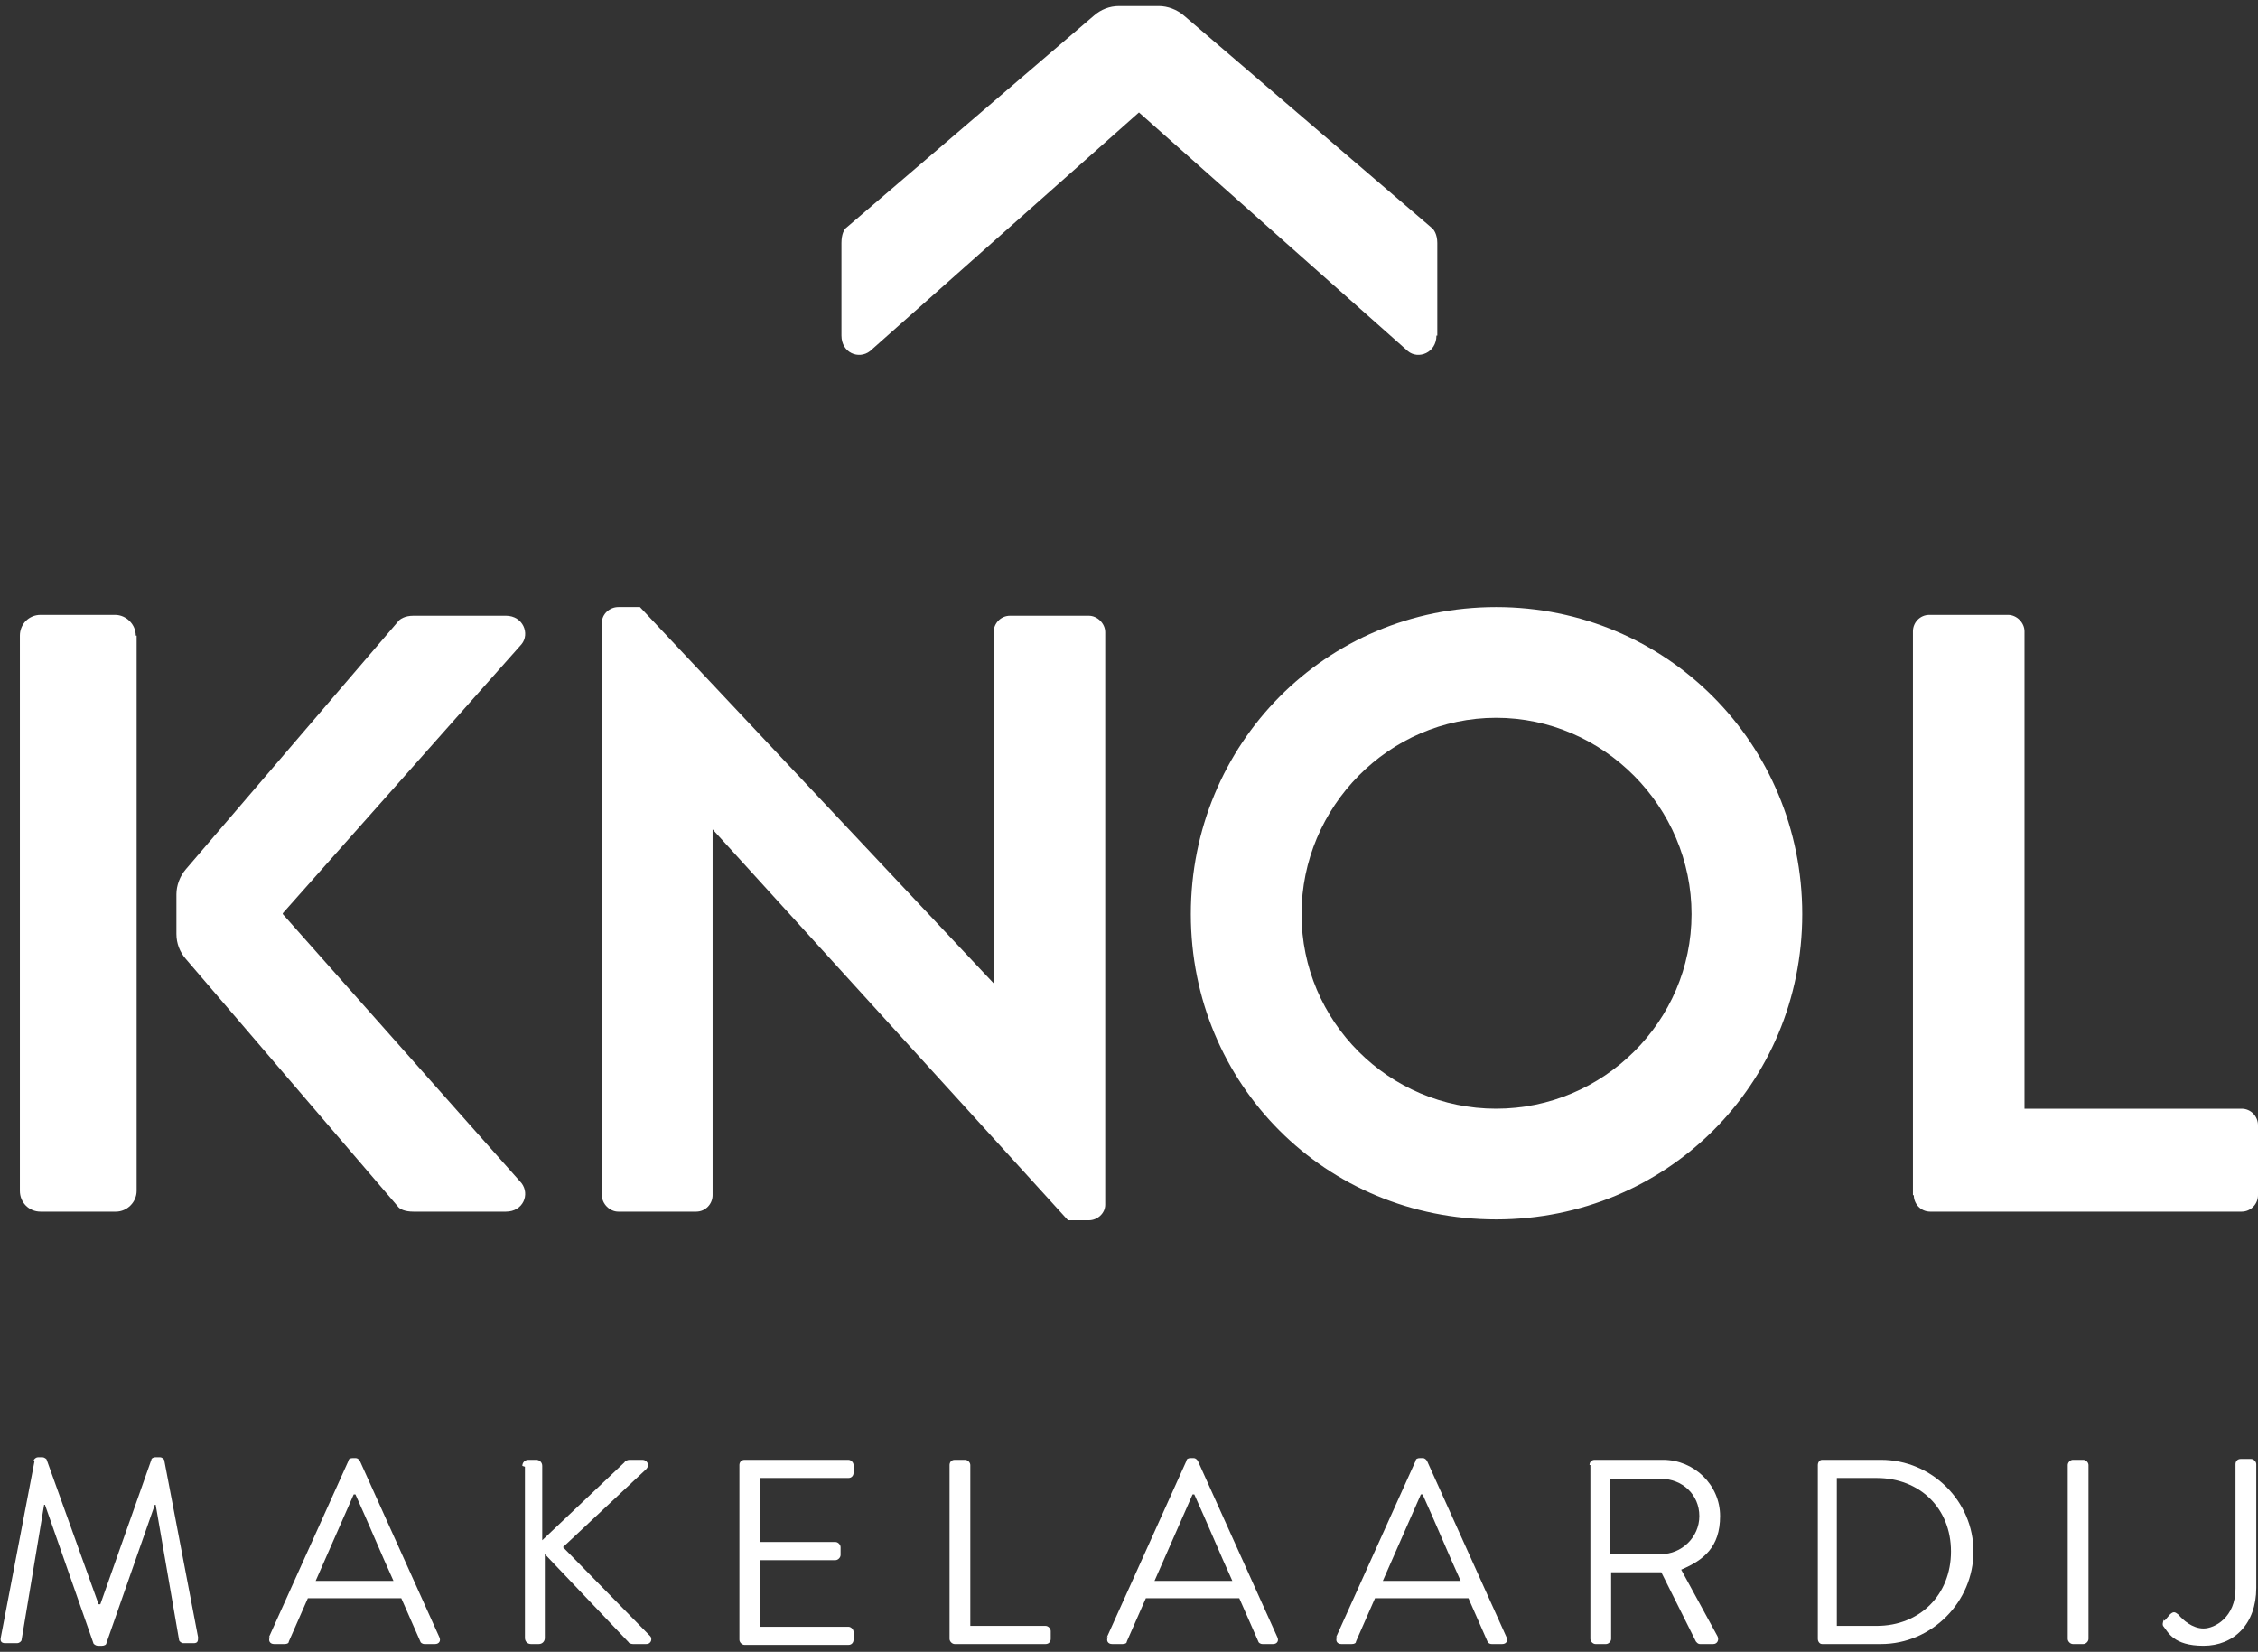 <?xml version="1.0" encoding="UTF-8"?>
<svg xmlns="http://www.w3.org/2000/svg" id="Laag_1" version="1.1" viewBox="0 0 261.1 191">
  <rect x="0" y="0" width="261.1" height="191" fill="#333333" stroke="none"/>
  <defs>
    <style>
      .st0 {
        fill: #fff;
      }
    </style>
  </defs>
  <g>
    <path class="st0" d="M3.9,168.9c0-.2.3-.4.5-.4h.5c.2,0,.5.2.5.3l6,16.7h.2l5.9-16.7c0-.2.3-.3.5-.3h.5c.2,0,.5.2.5.4l3.9,20.4c0,.4,0,.7-.5.7h-1.2c-.2,0-.5-.2-.5-.4l-2.7-15.6h-.1l-5.6,16c0,.2-.3.3-.5.3h-.5c-.2,0-.5-.2-.5-.3l-5.6-16h-.1l-2.6,15.6c0,.2-.3.4-.5.4H.6c-.5,0-.6-.3-.5-.7l3.9-20.4Z"></path>
    <path class="st0" d="M31.1,189.3l9.2-20.4c0-.2.2-.3.5-.3h.3c.3,0,.4.2.5.3l9.2,20.4c.2.4,0,.8-.5.8h-1.2c-.3,0-.5-.2-.5-.3l-2.2-5h-10.8l-2.2,5c0,.2-.2.3-.5.3h-1.2c-.5,0-.7-.4-.5-.8ZM45.5,182.8c-1.5-3.3-2.9-6.7-4.4-10h-.2l-4.4,10h9.1Z"></path>
    <path class="st0" d="M60.4,169.5c0-.4.3-.7.7-.7h.9c.4,0,.7.3.7.7v8.6l9.5-9c.1-.2.4-.3.6-.3h1.5c.5,0,.9.6.4,1.1l-9.6,9,10.1,10.3c.2.2.2.9-.5.9h-1.5c-.2,0-.5-.1-.5-.2l-9.7-10.2v9.7c0,.4-.3.7-.7.7h-.9c-.4,0-.7-.3-.7-.7v-19.8Z"></path>
    <path class="st0" d="M85.5,169.4c0-.3.2-.6.6-.6h12c.3,0,.6.3.6.6v.9c0,.3-.2.6-.6.6h-10.2v7.4h8.7c.3,0,.6.3.6.6v.9c0,.3-.3.6-.6.6h-8.7v7.7h10.2c.3,0,.6.3.6.6v.9c0,.3-.2.6-.6.6h-12c-.3,0-.6-.3-.6-.6v-20.1Z"></path>
    <path class="st0" d="M109.8,169.4c0-.3.2-.6.6-.6h1.2c.3,0,.6.3.6.6v18.6h8.7c.3,0,.6.3.6.6v.9c0,.3-.2.6-.6.6h-10.5c-.3,0-.6-.3-.6-.6v-20.1Z"></path>
    <path class="st0" d="M128,189.3l9.2-20.4c0-.2.2-.3.5-.3h.3c.3,0,.4.2.5.3l9.2,20.4c.2.4,0,.8-.5.8h-1.2c-.3,0-.5-.2-.5-.3l-2.2-5h-10.8l-2.2,5c0,.2-.2.3-.5.3h-1.2c-.5,0-.7-.4-.5-.8ZM142.5,182.8c-1.5-3.3-2.9-6.7-4.4-10h-.2l-4.4,10h9.1Z"></path>
    <path class="st0" d="M154.5,189.3l9.2-20.4c0-.2.2-.3.5-.3h.3c.3,0,.4.2.5.3l9.2,20.4c.2.4,0,.8-.5.8h-1.2c-.3,0-.5-.2-.5-.3l-2.2-5h-10.8l-2.2,5c0,.2-.2.3-.5.3h-1.2c-.5,0-.7-.4-.5-.8ZM168.9,182.8c-1.5-3.3-2.9-6.7-4.4-10h-.2l-4.4,10h9.1Z"></path>
    <path class="st0" d="M183.8,169.4c0-.3.2-.6.6-.6h7.9c3.6,0,6.6,2.9,6.6,6.5s-1.9,5.1-4.5,6.2l4.2,7.7c.2.4,0,.9-.5.9h-1.5c-.3,0-.4-.2-.5-.3l-4-8h-5.8v7.7c0,.3-.3.6-.6.6h-1.2c-.3,0-.6-.3-.6-.6v-20.1ZM192.1,179.7c2.3,0,4.4-1.9,4.4-4.4s-2-4.3-4.4-4.3h-5.9v8.7h5.9Z"></path>
    <path class="st0" d="M210.2,169.4c0-.3.2-.6.5-.6h6.8c5.9,0,10.7,4.8,10.7,10.6s-4.8,10.7-10.7,10.7h-6.8c-.3,0-.5-.3-.5-.6v-20.1ZM217,188c5,0,8.6-3.6,8.6-8.6s-3.6-8.5-8.6-8.5h-4.6v17.1h4.6Z"></path>
    <path class="st0" d="M239.1,169.4c0-.3.3-.6.6-.6h1.2c.3,0,.6.3.6.6v20.1c0,.3-.3.6-.6.6h-1.2c-.3,0-.6-.3-.6-.6v-20.1Z"></path>
    <path class="st0" d="M250.3,187.4l.6-.7c.5-.5.7-.2,1,0,.5.6,1.6,1.6,2.9,1.6s3.7-1.3,3.7-4.6v-14.4c0-.3.2-.6.6-.6h1.2c.3,0,.6.3.6.6v14.3c0,4.2-2.6,6.7-6.1,6.7s-4.1-1.6-4.6-2.2c-.2-.2-.1-.5,0-.8Z"></path>
  </g>
  <path class="st0" d="M166.2,38.8v-10.7c0-1-.4-1.6-.7-1.8L136.9,1.8c-.8-.7-1.9-1.1-2.9-1.1h-4.6c-1.1,0-2.1.4-2.9,1.1l-28.6,24.5c-.3.2-.6.8-.6,1.8v10.7c0,2,2,2.8,3.3,1.8l31.1-27.6h0c0,0,0,0,0,0l31.1,27.6c1.2,1,3.3.2,3.3-1.8"></path>
  <path class="st0" d="M221.3,138.2c0,1,.8,1.9,1.9,1.9h36c1.1,0,1.9-.9,1.9-1.9v-8.1c0-1-.8-1.9-1.9-1.9h-25.1v-55.2c0-1-.9-1.9-1.9-1.9h-9.1c-1.1,0-1.9.9-1.9,1.9v65.2ZM150.5,105.7c0-12.4,10.1-22.7,22.5-22.7s22.6,10.3,22.6,22.7-10.2,22.5-22.6,22.5-22.5-10.1-22.5-22.5M137.7,105.7c0,19.7,15.6,35.3,35.3,35.3s35.4-15.6,35.4-35.3-15.7-35.5-35.4-35.5-35.3,15.8-35.3,35.5"></path>
  <path class="st0" d="M15.7,73.5c0-1.3-1.1-2.4-2.4-2.4H4.7c-1.4,0-2.4,1.1-2.4,2.4v64.2c0,1.3,1,2.4,2.4,2.4h8.7c1.3,0,2.4-1.1,2.4-2.4v-64.2Z"></path>
  <path class="st0" d="M69.6,138.2c0,1,.9,1.9,1.9,1.9h9c1.1,0,1.9-.9,1.9-1.9v-42.3h0l41.1,45.2h2.4c1,0,1.9-.8,1.9-1.8v-66.2c0-1-.9-1.9-1.9-1.9h-9.1c-1.1,0-1.9.9-1.9,1.9v40.6h0l-40.9-43.5h-2.5c-1,0-1.9.8-1.9,1.8v66.2Z"></path>
  <path class="st0" d="M58.5,71.2h-10.7c-1,0-1.6.4-1.8.7l-24.5,28.6c-.7.8-1.1,1.9-1.1,2.9v4.6c0,1.1.4,2.1,1.1,2.9l24.5,28.6c.2.3.8.6,1.8.6h10.7c2,0,2.8-2,1.8-3.3l-27.6-31.1h0c0,0,0-.1,0-.1l27.6-31.1c1-1.2.2-3.3-1.8-3.3"></path>
</svg>
